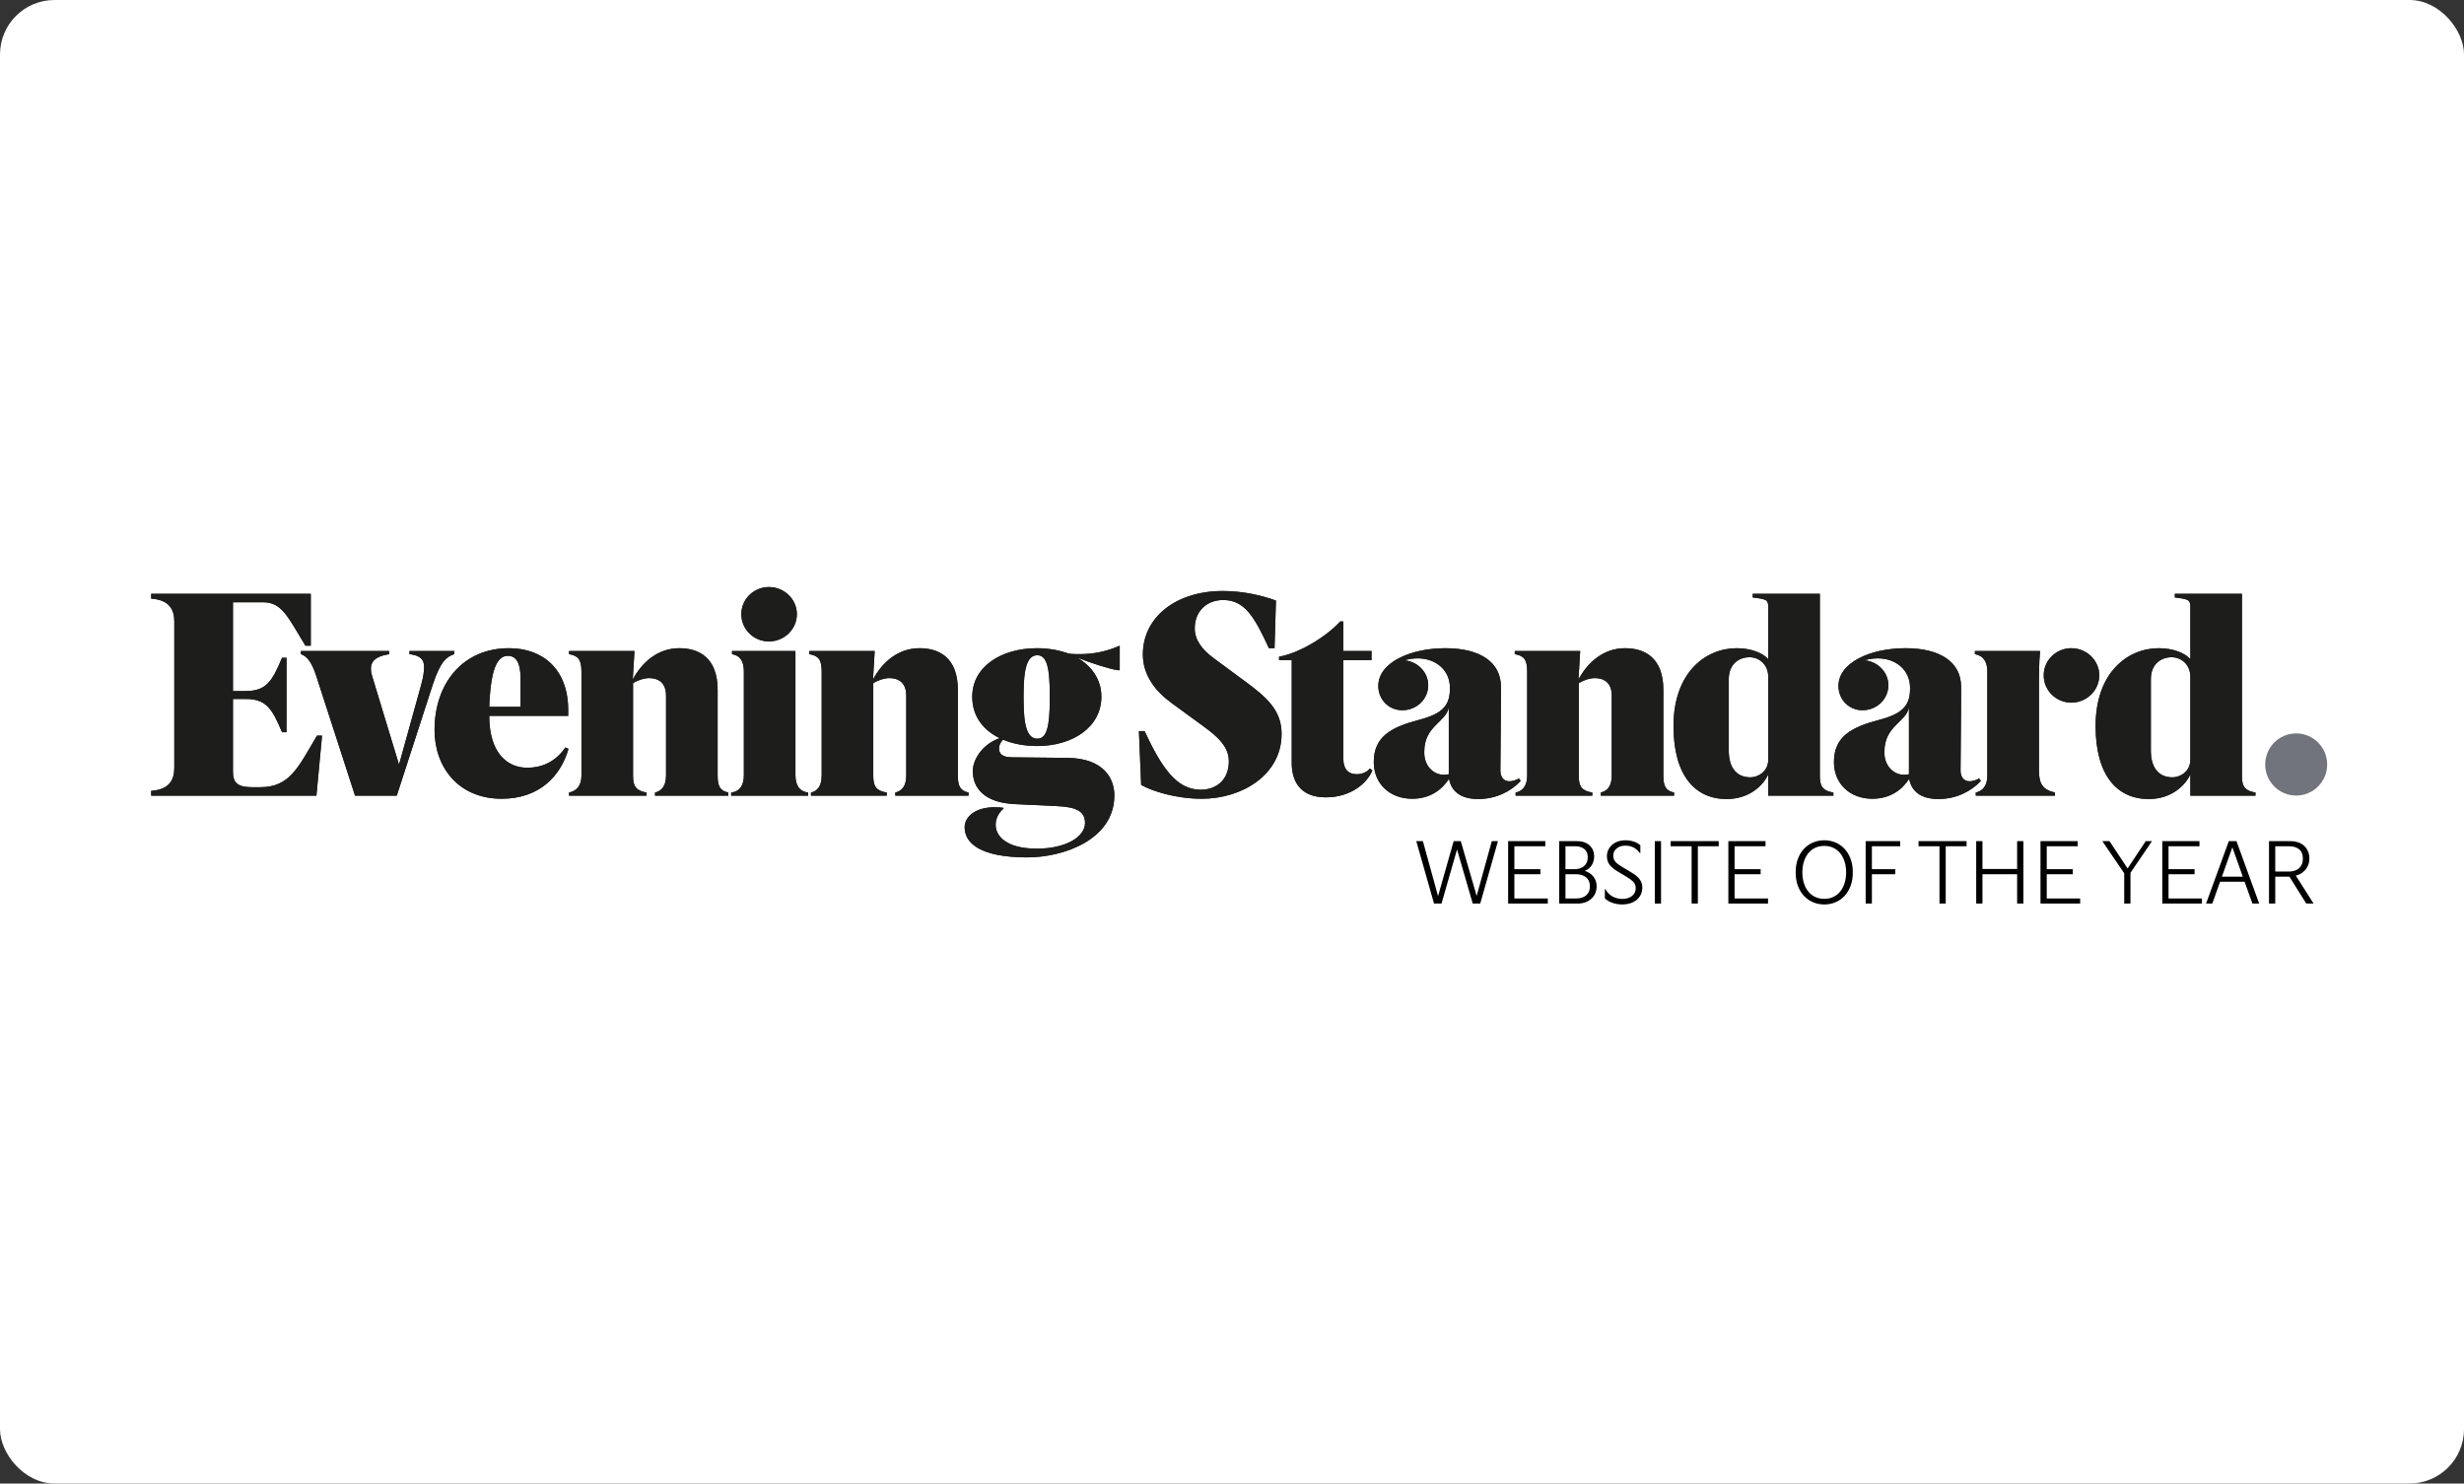 <svg xmlns="http://www.w3.org/2000/svg" width="181" height="109" viewBox="0 0 181 109">
  <rect x="0" y="0" width="181" height="109" fill="#333333" stroke="none"/>
  <g fill="none" fill-rule="evenodd">
    <rect width="181" height="109" fill="#FFF" fill-rule="nonzero" rx="4"/>
    <g fill-rule="nonzero" transform="translate(11 43)">
      <path fill="#000" d="M3.386,0.327 L4.552,4.349 L5.665,0.327 L6.117,0.327 L4.814,4.912 L4.264,4.912 L3.111,0.937 L1.971,4.912 L1.421,4.912 L0.118,0.327 L0.603,0.327 L1.716,4.368 L2.862,0.327 L3.386,0.327 Z M9.595,0.327 L9.595,0.701 L7.322,0.701 L7.322,2.384 L9.235,2.384 L9.235,2.757 L7.322,2.757 L7.322,4.539 L9.778,4.539 L9.778,4.912 L6.864,4.912 L6.864,0.327 L9.595,0.327 Z M10.617,0.327 L11.92,0.327 C12.134,0.327 12.319,0.357 12.477,0.416 C12.634,0.475 12.765,0.556 12.87,0.658 C12.974,0.761 13.053,0.878 13.105,1.009 C13.158,1.14 13.184,1.277 13.184,1.421 L13.184,1.434 C13.184,1.679 13.125,1.897 13.007,2.089 C12.889,2.281 12.717,2.421 12.49,2.508 C12.608,2.543 12.72,2.595 12.827,2.662 C12.934,2.73 13.028,2.812 13.109,2.908 C13.189,3.004 13.253,3.114 13.299,3.239 C13.344,3.363 13.367,3.502 13.367,3.655 L13.367,3.668 C13.367,3.816 13.339,3.965 13.282,4.113 C13.225,4.261 13.139,4.395 13.023,4.513 C12.908,4.63 12.762,4.726 12.585,4.801 C12.408,4.875 12.197,4.912 11.953,4.912 L10.617,4.912 L10.617,0.327 Z M11.756,2.384 C11.87,2.384 11.983,2.369 12.097,2.338 C12.21,2.308 12.313,2.258 12.405,2.191 C12.496,2.123 12.57,2.033 12.627,1.919 C12.684,1.805 12.712,1.664 12.712,1.493 C12.712,1.231 12.627,1.034 12.457,0.901 C12.287,0.767 12.064,0.701 11.789,0.701 L11.075,0.701 L11.075,2.384 L11.756,2.384 Z M11.848,4.539 C12.171,4.539 12.422,4.46 12.601,4.303 C12.78,4.146 12.87,3.934 12.87,3.668 L12.87,3.641 C12.87,3.358 12.777,3.139 12.591,2.987 C12.406,2.834 12.154,2.757 11.835,2.757 L11.075,2.757 L11.075,4.539 L11.848,4.539 Z M15.496,0.262 C15.627,0.262 15.75,0.274 15.866,0.298 C15.982,0.322 16.085,0.351 16.177,0.386 C16.269,0.421 16.348,0.461 16.416,0.504 C16.484,0.548 16.537,0.587 16.577,0.622 L16.577,1.205 L16.544,1.205 C16.413,1.022 16.257,0.884 16.076,0.792 C15.894,0.701 15.699,0.655 15.489,0.655 C15.214,0.655 14.995,0.725 14.831,0.865 C14.667,1.004 14.586,1.179 14.586,1.388 C14.586,1.563 14.636,1.71 14.736,1.831 C14.837,1.951 14.985,2.067 15.182,2.181 L15.843,2.58 C15.957,2.646 16.066,2.716 16.17,2.79 C16.275,2.864 16.369,2.947 16.452,3.039 C16.535,3.131 16.601,3.232 16.649,3.343 C16.697,3.455 16.721,3.58 16.721,3.72 C16.721,3.925 16.681,4.106 16.603,4.264 C16.524,4.421 16.418,4.552 16.285,4.657 C16.152,4.761 15.997,4.841 15.82,4.896 C15.643,4.95 15.459,4.978 15.267,4.978 C14.987,4.978 14.734,4.936 14.507,4.853 C14.28,4.77 14.101,4.661 13.97,4.526 L13.97,3.851 L14.009,3.851 C14.145,4.1 14.324,4.282 14.546,4.398 C14.769,4.514 15.005,4.571 15.254,4.571 C15.542,4.571 15.778,4.499 15.961,4.355 C16.144,4.211 16.236,4.021 16.236,3.786 C16.236,3.585 16.172,3.422 16.043,3.298 C15.914,3.173 15.756,3.056 15.568,2.947 L14.88,2.535 C14.64,2.391 14.453,2.234 14.32,2.066 C14.187,1.898 14.121,1.681 14.121,1.415 C14.121,1.275 14.15,1.136 14.209,0.999 C14.268,0.861 14.354,0.738 14.468,0.629 C14.581,0.52 14.724,0.431 14.897,0.363 C15.069,0.296 15.269,0.262 15.496,0.262 Z M17.638,4.912 L17.638,0.327 L18.096,0.327 L18.096,4.912 L17.638,4.912 Z M20.342,4.912 L20.342,0.701 L18.803,0.701 L18.803,0.327 L22.333,0.327 L22.333,0.701 L20.801,0.701 L20.801,4.912 L20.342,4.912 Z M25.772,0.327 L25.772,0.701 L23.499,0.701 L23.499,2.384 L25.412,2.384 L25.412,2.757 L23.499,2.757 L23.499,4.539 L25.955,4.539 L25.955,4.912 L23.041,4.912 L23.041,0.327 L25.772,0.327 Z M27.986,2.62 C27.986,2.244 28.041,1.91 28.153,1.618 C28.264,1.325 28.416,1.078 28.608,0.878 C28.8,0.677 29.023,0.524 29.276,0.419 C29.529,0.314 29.8,0.262 30.088,0.262 C30.376,0.262 30.647,0.314 30.9,0.419 C31.153,0.524 31.375,0.677 31.565,0.878 C31.755,1.078 31.905,1.325 32.017,1.618 C32.128,1.91 32.184,2.244 32.184,2.62 C32.184,2.995 32.128,3.329 32.017,3.622 C31.905,3.914 31.755,4.161 31.565,4.362 C31.375,4.563 31.153,4.716 30.9,4.82 C30.647,4.925 30.376,4.978 30.088,4.978 C29.8,4.978 29.529,4.925 29.276,4.82 C29.023,4.716 28.8,4.563 28.608,4.362 C28.416,4.161 28.264,3.914 28.153,3.622 C28.041,3.329 27.986,2.995 27.986,2.62 Z M28.477,2.62 C28.477,2.904 28.514,3.164 28.588,3.402 C28.662,3.64 28.768,3.846 28.906,4.018 C29.043,4.191 29.211,4.325 29.41,4.421 C29.609,4.517 29.835,4.565 30.088,4.565 C30.337,4.565 30.561,4.517 30.759,4.421 C30.958,4.325 31.126,4.191 31.264,4.018 C31.401,3.846 31.507,3.64 31.581,3.402 C31.655,3.164 31.693,2.904 31.693,2.62 C31.693,2.336 31.655,2.075 31.581,1.837 C31.507,1.599 31.401,1.394 31.264,1.221 C31.126,1.049 30.958,0.915 30.759,0.819 C30.561,0.723 30.337,0.675 30.088,0.675 C29.835,0.675 29.609,0.723 29.41,0.819 C29.211,0.915 29.043,1.049 28.906,1.221 C28.768,1.394 28.662,1.599 28.588,1.837 C28.514,2.075 28.477,2.336 28.477,2.62 Z M33.127,4.912 L33.127,0.327 L35.662,0.327 L35.662,0.701 L33.585,0.701 L33.585,2.384 L35.301,2.384 L35.301,2.757 L33.585,2.757 L33.585,4.912 L33.127,4.912 Z M38.55,4.912 L38.55,0.701 L37.011,0.701 L37.011,0.327 L40.541,0.327 L40.541,0.701 L39.008,0.701 L39.008,4.912 L38.55,4.912 Z M41.707,2.371 L44.254,2.371 L44.254,0.327 L44.713,0.327 L44.713,4.912 L44.254,4.912 L44.254,2.757 L41.707,2.757 L41.707,4.912 L41.248,4.912 L41.248,0.327 L41.707,0.327 L41.707,2.371 Z M48.701,0.327 L48.701,0.701 L46.429,0.701 L46.429,2.384 L48.341,2.384 L48.341,2.757 L46.429,2.757 L46.429,4.539 L48.885,4.539 L48.885,4.912 L45.97,4.912 L45.97,0.327 L48.701,0.327 Z M52.579,2.653 L52.579,4.912 L52.12,4.912 L52.12,2.685 L50.516,0.327 L51.04,0.327 L52.369,2.332 L53.699,0.327 L54.157,0.327 L52.579,2.653 Z M57.648,0.327 L57.648,0.701 L55.375,0.701 L55.375,2.384 L57.288,2.384 L57.288,2.757 L55.375,2.757 L55.375,4.539 L57.831,4.539 L57.831,4.912 L54.917,4.912 L54.917,0.327 L57.648,0.327 Z M58.133,4.912 L59.803,0.327 L60.366,0.327 L62.036,4.912 L61.538,4.912 L60.962,3.307 L59.161,3.307 L58.591,4.912 L58.133,4.912 Z M60.831,2.934 L60.065,0.779 L59.298,2.934 L60.831,2.934 Z M63.215,2.934 L63.215,4.912 L62.756,4.912 L62.756,0.327 L64.328,0.327 C64.551,0.327 64.749,0.359 64.921,0.422 C65.093,0.486 65.24,0.575 65.36,0.691 C65.48,0.807 65.57,0.943 65.632,1.1 C65.693,1.257 65.723,1.43 65.723,1.618 C65.723,1.753 65.701,1.887 65.658,2.02 C65.614,2.154 65.55,2.276 65.465,2.387 C65.379,2.499 65.275,2.596 65.15,2.679 C65.026,2.762 64.885,2.823 64.728,2.862 L66.031,4.912 L65.494,4.912 L64.256,2.934 L63.215,2.934 Z M64.21,2.561 C64.354,2.561 64.49,2.542 64.616,2.505 C64.743,2.468 64.852,2.411 64.944,2.335 C65.036,2.258 65.109,2.16 65.163,2.04 C65.218,1.92 65.245,1.779 65.245,1.618 C65.245,1.452 65.22,1.311 65.17,1.195 C65.12,1.08 65.049,0.986 64.957,0.914 C64.865,0.842 64.758,0.788 64.636,0.753 C64.514,0.718 64.381,0.701 64.237,0.701 L63.215,0.701 L63.215,2.561 L64.21,2.561 Z" transform="translate(92.92 18.476)"/>
      <path fill="#1D1D1B" d="M27.238,8.83 L27.238,6.717 C27.238,5.557 26.886,5.08 26.306,5.08 C25.519,5.08 25.043,6.054 24.939,8.83 L27.238,8.83 Z M37.926,8.001 C37.926,7.027 37.325,6.717 36.683,6.717 C36.248,6.717 35.71,6.945 35.502,7.09 L35.502,13.925 C35.502,14.753 35.813,15.002 36.497,15.126 L36.497,15.354 L30.801,15.354 L30.801,15.126 C31.194,15.044 31.712,14.774 31.712,13.863 L31.712,6.24 C31.712,5.329 31.463,5.08 30.801,4.956 L30.801,4.728 L35.606,4.728 L35.482,6.82 C36.144,5.578 37.304,4.521 38.899,4.521 C40.308,4.521 41.716,5.184 41.716,7.587 L41.716,13.863 C41.716,14.546 41.82,14.981 42.503,15.126 L42.503,15.354 L37.118,15.354 L37.118,15.126 C37.615,15.002 37.926,14.65 37.926,13.863 L37.926,8.001 Z M43.642,6.24 C43.642,5.557 43.435,5.08 42.773,4.956 L42.773,4.728 L47.432,4.728 L47.432,13.863 C47.432,14.526 47.681,15.044 48.364,15.126 L48.364,15.354 L42.71,15.354 L42.71,15.126 C43.393,15.044 43.642,14.526 43.642,13.863 L43.642,6.24 Z M47.536,2.015 C47.536,3.133 46.604,4.024 45.486,4.024 C44.367,4.024 43.456,3.133 43.456,2.015 C43.456,0.917 44.367,0.027 45.486,0.027 C46.604,0.027 47.536,0.917 47.536,2.015 Z M55.572,8.001 C55.572,7.027 54.972,6.717 54.33,6.717 C53.895,6.717 53.356,6.945 53.149,7.09 L53.149,13.925 C53.149,14.753 53.439,15.002 54.143,15.126 L54.143,15.354 L48.572,15.354 L48.572,15.126 C48.944,15.044 49.359,14.774 49.359,13.863 L49.359,6.24 C49.359,5.329 49.11,5.08 48.447,4.956 L48.447,4.728 L53.253,4.728 L53.128,6.82 C53.791,5.578 54.951,4.521 56.546,4.521 C57.954,4.521 59.363,5.184 59.363,7.587 L59.363,13.863 C59.363,14.546 59.466,14.981 60.15,15.126 L60.15,15.354 L54.765,15.354 L54.765,15.126 C55.262,15.002 55.572,14.65 55.572,13.863 L55.572,8.001 Z M66.115,7.939 C66.115,5.93 65.887,5.039 65.203,5.039 C64.478,5.039 64.189,5.93 64.189,7.939 L64.189,8.27 C64.189,10.279 64.478,11.17 65.203,11.17 C65.887,11.17 66.115,10.279 66.115,8.27 L66.115,7.939 Z M89.812,13.49 C89.46,14.402 88.258,15.478 86.394,15.478 C84.448,15.478 83.888,14.215 83.888,12.972 L83.888,5.391 L82.956,5.391 L82.956,5.143 C84.344,4.915 86.353,3.755 87.451,2.554 L87.679,2.554 L87.679,4.728 L89.75,4.728 L89.75,5.391 L87.679,5.391 L87.679,12.661 C87.679,13.366 88.01,13.78 88.673,13.78 C89.128,13.78 89.48,13.552 89.625,13.366 L89.812,13.49 Z M107.396,8.001 C107.396,7.027 106.796,6.717 106.154,6.717 C105.719,6.717 105.18,6.945 104.973,7.09 L104.973,13.925 C104.973,14.753 105.263,15.002 105.967,15.126 L105.967,15.354 L100.334,15.354 L100.334,15.126 C100.727,15.044 101.183,14.774 101.183,13.863 L101.183,6.24 C101.183,5.329 100.934,5.08 100.271,4.956 L100.271,4.728 L105.077,4.728 L104.952,6.82 C105.615,5.578 106.775,4.521 108.37,4.521 C109.778,4.521 111.187,5.184 111.187,7.587 L111.187,13.863 C111.187,14.546 111.29,14.981 111.974,15.126 L111.974,15.354 L106.589,15.354 L106.589,15.126 C107.086,15.002 107.396,14.65 107.396,13.863 L107.396,8.001 Z M118.892,12.703 C118.892,13.615 118.104,14.008 117.587,14.008 C116.53,14.008 115.992,13.262 115.992,12.04 L115.992,6.8 C115.992,5.661 116.758,5.184 117.525,5.184 C118.187,5.184 118.892,5.681 118.892,6.634 L118.892,12.703 Z M1.804,2.574 C1.804,1.704 1.473,0.98 0.106,0.876 L0.106,0.524 L11.829,0.524 L11.829,4.335 L11.435,4.335 C10.13,2.181 9.695,1.145 8.329,1.145 L6.112,1.145 L6.112,7.67 L7.023,7.67 C8.515,7.67 8.971,7.027 9.716,5.225 L10.047,5.225 L10.047,10.694 L9.716,10.694 C8.971,8.892 8.515,8.25 7.023,8.25 L6.112,8.25 L6.112,13.593 C6.112,14.339 6.381,14.733 7.5,14.733 L8.121,14.733 C10.275,14.733 10.897,13.303 12.284,10.942 L12.657,10.942 L12.243,15.354 L0.106,15.354 L0.106,15.002 C1.473,14.899 1.804,14.174 1.804,13.303 L1.804,2.574 Z M123.676,15.354 L123.676,15.126 C122.785,14.981 122.682,14.546 122.682,13.863 L122.682,0.524 L117.752,0.524 L117.752,0.793 C118.767,0.917 118.892,0.959 118.892,1.518 L118.892,5.329 C118.519,4.894 117.669,4.521 116.572,4.521 C114.294,4.521 111.932,6.303 111.932,10.238 C111.932,13.884 113.527,15.603 115.826,15.603 C117.566,15.603 118.54,14.546 118.892,13.801 L118.892,15.354 L123.676,15.354 Z M149.898,12.703 C149.898,13.615 149.11,14.008 148.592,14.008 C147.536,14.008 146.997,13.262 146.997,12.04 L146.997,6.8 C146.997,5.661 147.764,5.184 148.53,5.184 C149.193,5.184 149.898,5.681 149.898,6.634 L149.898,12.703 Z M154.682,15.354 L154.682,15.126 C153.791,14.981 153.687,14.546 153.687,13.863 L153.687,0.524 L148.758,0.524 L148.758,0.793 C149.773,0.917 149.898,0.959 149.898,1.518 L149.898,5.329 C149.525,4.894 148.675,4.521 147.577,4.521 C145.299,4.521 142.938,6.303 142.938,10.238 C142.938,13.884 144.533,15.603 146.832,15.603 C148.572,15.603 149.545,14.546 149.898,13.801 L149.898,15.354 L154.682,15.354 Z M129.227,13.78 L129.227,8.871 C129.02,9.969 127.425,10.217 127.425,12.123 L127.425,12.206 C127.425,13.138 128.067,13.822 128.875,13.822 C128.978,13.822 129.103,13.801 129.227,13.78 Z M138.775,7.773 L138.775,13.49 C138.775,14.505 139.065,14.919 139.955,15.126 L139.955,15.354 L134.135,15.354 L134.135,15.126 C134.508,15.044 134.985,14.774 134.985,13.863 L134.985,6.24 C134.985,5.557 134.736,5.08 134.073,4.956 L134.073,4.728 L138.858,4.728 C138.775,5.723 138.775,6.406 138.775,7.773 Z M143.207,6.51 C143.207,7.628 142.275,8.519 141.157,8.519 C140.038,8.519 139.127,7.628 139.127,6.51 C139.127,5.412 140.038,4.521 141.157,4.521 C142.275,4.521 143.207,5.412 143.207,6.51 Z M62.685,11.242 C62.515,11.405 62.387,11.622 62.387,11.895 C62.387,12.227 62.573,12.537 63.339,12.537 L67.399,12.579 C70.071,12.6 70.858,14.091 70.858,15.333 C70.858,18.585 67.13,19.89 64.458,19.89 C61.061,19.89 59.86,18.875 59.86,17.674 C59.86,16.949 60.585,16.204 62.076,16.204 C62.283,16.204 62.47,16.224 62.697,16.245 L62.718,16.307 C62.366,16.597 62.138,17.032 62.138,17.488 C62.138,18.358 62.966,19.248 65.162,19.248 C67.337,19.248 68.704,18.358 68.704,17.363 C68.704,16.535 68.124,16.183 66.612,16.121 L63.547,15.976 C61.309,15.872 60.46,14.795 60.46,13.552 C60.46,12.695 61.163,11.577 62.432,11.128 C61.246,10.552 60.419,9.543 60.419,8.084 C60.419,5.889 62.532,4.521 65.182,4.521 C66.011,4.521 66.798,4.666 67.502,4.915 C67.792,4.956 68.061,4.956 68.331,4.956 C69.366,4.956 70.319,4.749 71.252,4.335 L71.252,6.137 L71.127,6.137 C70.588,6.075 69.139,5.619 68.124,5.205 C69.201,5.847 69.905,6.82 69.905,8.084 C69.905,10.321 67.792,11.709 65.182,11.709 C64.299,11.709 63.432,11.554 62.685,11.242 Z M75.106,8.581 C73.926,7.732 72.952,6.551 72.952,4.977 C72.952,2.263 75.355,0.317 78.834,0.317 C80.347,0.317 81.776,0.669 82.728,1.021 L82.625,4.521 L82.211,4.521 C81.154,2.222 80.429,0.98 78.855,0.98 C77.654,0.98 76.763,1.787 76.763,3.072 C76.763,3.941 77.343,4.666 78.172,5.267 L80.388,6.903 C82.086,8.146 83.142,9.099 83.142,10.818 C83.142,13.822 80.243,15.582 77.281,15.582 C75.417,15.582 73.677,15.044 72.828,14.567 L72.662,10.611 L73.076,10.611 C74.361,13.366 75.459,14.919 77.199,14.919 C78.358,14.919 79.269,14.194 79.269,12.827 C79.269,11.771 78.462,11.025 77.405,10.259 L75.106,8.581 Z M30.759,11.916 C30.2,13.884 28.647,15.582 25.851,15.582 C22.661,15.582 20.921,13.242 20.921,10.528 C20.921,7.11 22.992,4.521 26.389,4.521 C28.875,4.521 30.739,6.054 30.739,9.078 L30.739,9.492 L24.939,9.492 C24.939,12.227 26.265,13.303 27.735,13.303 C28.73,13.303 29.765,12.931 30.532,11.812 L30.759,11.916 Z M100.707,14.277 C100.002,15.023 98.925,15.603 97.579,15.603 C96.274,15.603 95.59,15.002 95.446,14.111 C94.907,14.94 94.037,15.582 92.732,15.582 C91.075,15.582 89.915,14.464 89.915,12.889 C89.915,11.005 91.2,10.321 93.25,9.783 C94.907,9.347 95.508,8.768 95.508,7.504 L95.508,7.421 C95.508,6.116 94.451,5.267 93.146,5.267 C92.836,5.267 92.504,5.308 92.173,5.412 C93.126,5.495 93.913,6.282 93.913,7.235 C93.913,8.27 93.064,9.078 92.007,9.078 C91.013,9.078 90.247,8.291 90.247,7.297 C90.247,5.578 92.587,4.521 95.176,4.521 C97.683,4.521 99.256,5.516 99.256,7.359 C99.256,7.38 99.256,9.803 99.215,13.511 C99.215,13.946 99.422,14.298 99.878,14.298 C100.064,14.298 100.313,14.236 100.582,14.091 L100.707,14.277 Z M95.425,13.78 L95.425,8.871 C95.218,9.969 93.623,10.217 93.623,12.123 L93.623,12.206 C93.623,13.138 94.265,13.822 95.073,13.822 C95.176,13.822 95.301,13.801 95.425,13.78 Z M134.508,14.277 C133.804,15.023 132.727,15.603 131.381,15.603 C130.076,15.603 129.392,15.002 129.247,14.111 C128.709,14.94 127.839,15.582 126.534,15.582 C124.877,15.582 123.718,14.464 123.718,12.889 C123.718,11.005 125.002,10.321 127.052,9.783 C128.709,9.347 129.309,8.768 129.309,7.504 L129.309,7.421 C129.309,6.116 128.253,5.267 126.948,5.267 C126.638,5.267 126.306,5.308 125.975,5.412 C126.928,5.495 127.715,6.282 127.715,7.235 C127.715,8.27 126.865,9.078 125.809,9.078 C124.815,9.078 124.049,8.291 124.049,7.297 C124.049,5.578 126.389,4.521 128.978,4.521 C131.485,4.521 133.058,5.516 133.058,7.359 C133.058,7.38 133.058,9.803 133.017,13.511 C133.017,13.946 133.224,14.298 133.68,14.298 C133.866,14.298 134.115,14.236 134.384,14.091 L134.508,14.277 Z M18.146,15.354 L15.081,15.354 L12.201,6.468 C11.891,5.536 11.539,5.101 11.104,4.956 L11.104,4.728 L17.587,4.728 L17.587,4.956 C16.468,5.143 16.033,5.578 16.344,6.593 L18.311,13.076 L19.927,7.255 C20.072,6.717 20.155,6.303 20.155,5.909 C20.155,5.205 19.679,5.039 19.078,4.956 L19.078,4.728 L22.371,4.728 L22.371,4.956 C21.791,5.163 21.377,5.454 20.797,7.173 L18.146,15.354 Z" transform="translate(0 .105)"/>
      <ellipse cx="157.673" cy="13.169" fill="#71747C" rx="2.276" ry="2.283"/>
      <path fill="#1D1D1B" d="M27.238,8.935 L27.238,6.822 C27.238,5.662 26.886,5.186 26.306,5.186 C25.519,5.186 25.043,6.159 24.939,8.935 L27.238,8.935 Z M37.926,8.106 C37.926,7.132 37.325,6.822 36.683,6.822 C36.248,6.822 35.71,7.05 35.502,7.195 L35.502,14.03 C35.502,14.858 35.813,15.107 36.497,15.231 L36.497,15.459 L30.801,15.459 L30.801,15.231 C31.194,15.149 31.712,14.879 31.712,13.968 L31.712,6.345 C31.712,5.434 31.463,5.186 30.801,5.061 L30.801,4.833 L35.606,4.833 L35.482,6.925 C36.144,5.683 37.304,4.626 38.899,4.626 C40.308,4.626 41.716,5.289 41.716,7.692 L41.716,13.968 C41.716,14.651 41.82,15.086 42.503,15.231 L42.503,15.459 L37.118,15.459 L37.118,15.231 C37.615,15.107 37.926,14.755 37.926,13.968 L37.926,8.106 Z M43.642,6.345 C43.642,5.662 43.435,5.186 42.773,5.061 L42.773,4.833 L47.432,4.833 L47.432,13.968 C47.432,14.631 47.681,15.149 48.364,15.231 L48.364,15.459 L42.71,15.459 L42.71,15.231 C43.393,15.149 43.642,14.631 43.642,13.968 L43.642,6.345 Z M47.536,2.12 C47.536,3.239 46.604,4.129 45.486,4.129 C44.367,4.129 43.456,3.239 43.456,2.12 C43.456,1.022 44.367,0.132 45.486,0.132 C46.604,0.132 47.536,1.022 47.536,2.12 Z M55.572,8.106 C55.572,7.132 54.972,6.822 54.33,6.822 C53.895,6.822 53.356,7.05 53.149,7.195 L53.149,14.03 C53.149,14.858 53.439,15.107 54.143,15.231 L54.143,15.459 L48.572,15.459 L48.572,15.231 C48.944,15.149 49.359,14.879 49.359,13.968 L49.359,6.345 C49.359,5.434 49.11,5.186 48.447,5.061 L48.447,4.833 L53.253,4.833 L53.128,6.925 C53.791,5.683 54.951,4.626 56.546,4.626 C57.954,4.626 59.363,5.289 59.363,7.692 L59.363,13.968 C59.363,14.651 59.466,15.086 60.15,15.231 L60.15,15.459 L54.765,15.459 L54.765,15.231 C55.262,15.107 55.572,14.755 55.572,13.968 L55.572,8.106 Z M66.115,8.044 C66.115,6.035 65.887,5.144 65.203,5.144 C64.478,5.144 64.189,6.035 64.189,8.044 L64.189,8.375 C64.189,10.384 64.478,11.275 65.203,11.275 C65.887,11.275 66.115,10.384 66.115,8.375 L66.115,8.044 Z M89.812,13.595 C89.46,14.507 88.258,15.584 86.394,15.584 C84.448,15.584 83.888,14.32 83.888,13.077 L83.888,5.496 L82.956,5.496 L82.956,5.248 C84.344,5.02 86.353,3.86 87.451,2.659 L87.679,2.659 L87.679,4.833 L89.75,4.833 L89.75,5.496 L87.679,5.496 L87.679,12.767 C87.679,13.471 88.01,13.885 88.673,13.885 C89.128,13.885 89.48,13.657 89.625,13.471 L89.812,13.595 Z M107.396,8.106 C107.396,7.132 106.796,6.822 106.154,6.822 C105.719,6.822 105.18,7.05 104.973,7.195 L104.973,14.03 C104.973,14.858 105.263,15.107 105.967,15.231 L105.967,15.459 L100.334,15.459 L100.334,15.231 C100.727,15.149 101.183,14.879 101.183,13.968 L101.183,6.345 C101.183,5.434 100.934,5.186 100.271,5.061 L100.271,4.833 L105.077,4.833 L104.952,6.925 C105.615,5.683 106.775,4.626 108.37,4.626 C109.778,4.626 111.187,5.289 111.187,7.692 L111.187,13.968 C111.187,14.651 111.29,15.086 111.974,15.231 L111.974,15.459 L106.589,15.459 L106.589,15.231 C107.086,15.107 107.396,14.755 107.396,13.968 L107.396,8.106 Z M118.892,12.808 C118.892,13.72 118.104,14.113 117.587,14.113 C116.53,14.113 115.992,13.367 115.992,12.145 L115.992,6.905 C115.992,5.766 116.758,5.289 117.525,5.289 C118.187,5.289 118.892,5.786 118.892,6.739 L118.892,12.808 Z M1.804,2.68 C1.804,1.809 1.473,1.085 0.106,0.981 L0.106,0.629 L11.829,0.629 L11.829,4.44 L11.435,4.44 C10.13,2.286 9.695,1.25 8.329,1.25 L6.112,1.25 L6.112,7.775 L7.023,7.775 C8.515,7.775 8.971,7.132 9.716,5.33 L10.047,5.33 L10.047,10.799 L9.716,10.799 C8.971,8.997 8.515,8.355 7.023,8.355 L6.112,8.355 L6.112,13.698 C6.112,14.444 6.381,14.838 7.5,14.838 L8.121,14.838 C10.275,14.838 10.897,13.409 12.284,11.048 L12.657,11.048 L12.243,15.459 L0.106,15.459 L0.106,15.107 C1.473,15.004 1.804,14.279 1.804,13.409 L1.804,2.68 Z M123.676,15.459 L123.676,15.231 C122.785,15.086 122.682,14.651 122.682,13.968 L122.682,0.629 L117.752,0.629 L117.752,0.898 C118.767,1.022 118.892,1.064 118.892,1.623 L118.892,5.434 C118.519,4.999 117.669,4.626 116.572,4.626 C114.294,4.626 111.932,6.408 111.932,10.343 C111.932,13.989 113.527,15.708 115.826,15.708 C117.566,15.708 118.54,14.651 118.892,13.906 L118.892,15.459 L123.676,15.459 Z M149.898,12.808 C149.898,13.72 149.11,14.113 148.592,14.113 C147.536,14.113 146.997,13.367 146.997,12.145 L146.997,6.905 C146.997,5.766 147.764,5.289 148.53,5.289 C149.193,5.289 149.898,5.786 149.898,6.739 L149.898,12.808 Z M154.682,15.459 L154.682,15.231 C153.791,15.086 153.687,14.651 153.687,13.968 L153.687,0.629 L148.758,0.629 L148.758,0.898 C149.773,1.022 149.898,1.064 149.898,1.623 L149.898,5.434 C149.525,4.999 148.675,4.626 147.577,4.626 C145.299,4.626 142.938,6.408 142.938,10.343 C142.938,13.989 144.533,15.708 146.832,15.708 C148.572,15.708 149.545,14.651 149.898,13.906 L149.898,15.459 L154.682,15.459 Z M129.227,13.885 L129.227,8.976 C129.02,10.074 127.425,10.322 127.425,12.228 L127.425,12.311 C127.425,13.243 128.067,13.927 128.875,13.927 C128.978,13.927 129.103,13.906 129.227,13.885 Z M138.775,7.878 L138.775,13.595 C138.775,14.61 139.065,15.024 139.955,15.231 L139.955,15.459 L134.135,15.459 L134.135,15.231 C134.508,15.149 134.985,14.879 134.985,13.968 L134.985,6.345 C134.985,5.662 134.736,5.186 134.073,5.061 L134.073,4.833 L138.858,4.833 C138.775,5.828 138.775,6.511 138.775,7.878 Z M143.207,6.615 C143.207,7.733 142.275,8.624 141.157,8.624 C140.038,8.624 139.127,7.733 139.127,6.615 C139.127,5.517 140.038,4.626 141.157,4.626 C142.275,4.626 143.207,5.517 143.207,6.615 Z M62.685,11.347 C62.515,11.51 62.387,11.727 62.387,12 C62.387,12.332 62.573,12.642 63.339,12.642 L67.399,12.684 C70.071,12.705 70.858,14.196 70.858,15.439 C70.858,18.69 67.13,19.995 64.458,19.995 C61.061,19.995 59.86,18.98 59.86,17.779 C59.86,17.054 60.585,16.309 62.076,16.309 C62.283,16.309 62.47,16.329 62.697,16.35 L62.718,16.412 C62.366,16.702 62.138,17.137 62.138,17.593 C62.138,18.463 62.966,19.353 65.162,19.353 C67.337,19.353 68.704,18.463 68.704,17.468 C68.704,16.64 68.124,16.288 66.612,16.226 L63.547,16.081 C61.309,15.977 60.46,14.9 60.46,13.657 C60.46,12.8 61.163,11.682 62.432,11.233 C61.246,10.657 60.419,9.648 60.419,8.189 C60.419,5.994 62.532,4.626 65.182,4.626 C66.011,4.626 66.798,4.771 67.502,5.02 C67.792,5.061 68.061,5.061 68.331,5.061 C69.366,5.061 70.319,4.854 71.252,4.44 L71.252,6.242 L71.127,6.242 C70.588,6.18 69.139,5.724 68.124,5.31 C69.201,5.952 69.905,6.925 69.905,8.189 C69.905,10.426 67.792,11.814 65.182,11.814 C64.299,11.814 63.432,11.66 62.685,11.347 Z M75.106,8.686 C73.926,7.837 72.952,6.656 72.952,5.082 C72.952,2.369 75.355,0.422 78.834,0.422 C80.347,0.422 81.776,0.774 82.728,1.126 L82.625,4.626 L82.211,4.626 C81.154,2.327 80.429,1.085 78.855,1.085 C77.654,1.085 76.763,1.893 76.763,3.177 C76.763,4.046 77.343,4.771 78.172,5.372 L80.388,7.008 C82.086,8.251 83.142,9.204 83.142,10.923 C83.142,13.927 80.243,15.687 77.281,15.687 C75.417,15.687 73.677,15.149 72.828,14.672 L72.662,10.716 L73.076,10.716 C74.361,13.471 75.459,15.024 77.199,15.024 C78.358,15.024 79.269,14.299 79.269,12.932 C79.269,11.876 78.462,11.13 77.405,10.364 L75.106,8.686 Z M30.759,12.021 C30.2,13.989 28.647,15.687 25.851,15.687 C22.661,15.687 20.921,13.347 20.921,10.633 C20.921,7.216 22.992,4.626 26.389,4.626 C28.875,4.626 30.739,6.159 30.739,9.183 L30.739,9.597 L24.939,9.597 C24.939,12.332 26.265,13.409 27.735,13.409 C28.73,13.409 29.765,13.036 30.532,11.917 L30.759,12.021 Z M100.707,14.382 C100.002,15.128 98.925,15.708 97.579,15.708 C96.274,15.708 95.59,15.107 95.446,14.216 C94.907,15.045 94.037,15.687 92.732,15.687 C91.075,15.687 89.915,14.569 89.915,12.994 C89.915,11.11 91.2,10.426 93.25,9.888 C94.907,9.452 95.508,8.873 95.508,7.609 L95.508,7.526 C95.508,6.221 94.451,5.372 93.146,5.372 C92.836,5.372 92.504,5.414 92.173,5.517 C93.126,5.6 93.913,6.387 93.913,7.34 C93.913,8.375 93.064,9.183 92.007,9.183 C91.013,9.183 90.247,8.396 90.247,7.402 C90.247,5.683 92.587,4.626 95.176,4.626 C97.683,4.626 99.256,5.621 99.256,7.464 C99.256,7.485 99.256,9.908 99.215,13.616 C99.215,14.051 99.422,14.403 99.878,14.403 C100.064,14.403 100.313,14.341 100.582,14.196 L100.707,14.382 Z M95.425,13.885 L95.425,8.976 C95.218,10.074 93.623,10.322 93.623,12.228 L93.623,12.311 C93.623,13.243 94.265,13.927 95.073,13.927 C95.176,13.927 95.301,13.906 95.425,13.885 Z M134.508,14.382 C133.804,15.128 132.727,15.708 131.381,15.708 C130.076,15.708 129.392,15.107 129.247,14.216 C128.709,15.045 127.839,15.687 126.534,15.687 C124.877,15.687 123.718,14.569 123.718,12.994 C123.718,11.11 125.002,10.426 127.052,9.888 C128.709,9.452 129.309,8.873 129.309,7.609 L129.309,7.526 C129.309,6.221 128.253,5.372 126.948,5.372 C126.638,5.372 126.306,5.414 125.975,5.517 C126.928,5.6 127.715,6.387 127.715,7.34 C127.715,8.375 126.865,9.183 125.809,9.183 C124.815,9.183 124.049,8.396 124.049,7.402 C124.049,5.683 126.389,4.626 128.978,4.626 C131.485,4.626 133.058,5.621 133.058,7.464 C133.058,7.485 133.058,9.908 133.017,13.616 C133.017,14.051 133.224,14.403 133.68,14.403 C133.866,14.403 134.115,14.341 134.384,14.196 L134.508,14.382 Z M18.146,15.459 L15.081,15.459 L12.201,6.573 C11.891,5.641 11.539,5.206 11.104,5.061 L11.104,4.833 L17.587,4.833 L17.587,5.061 C16.468,5.248 16.033,5.683 16.344,6.698 L18.311,13.181 L19.927,7.36 C20.072,6.822 20.155,6.408 20.155,6.014 C20.155,5.31 19.679,5.144 19.078,5.061 L19.078,4.833 L22.371,4.833 L22.371,5.061 C21.791,5.269 21.377,5.559 20.797,7.278 L18.146,15.459 Z"/>
    </g>
  </g>
</svg>

